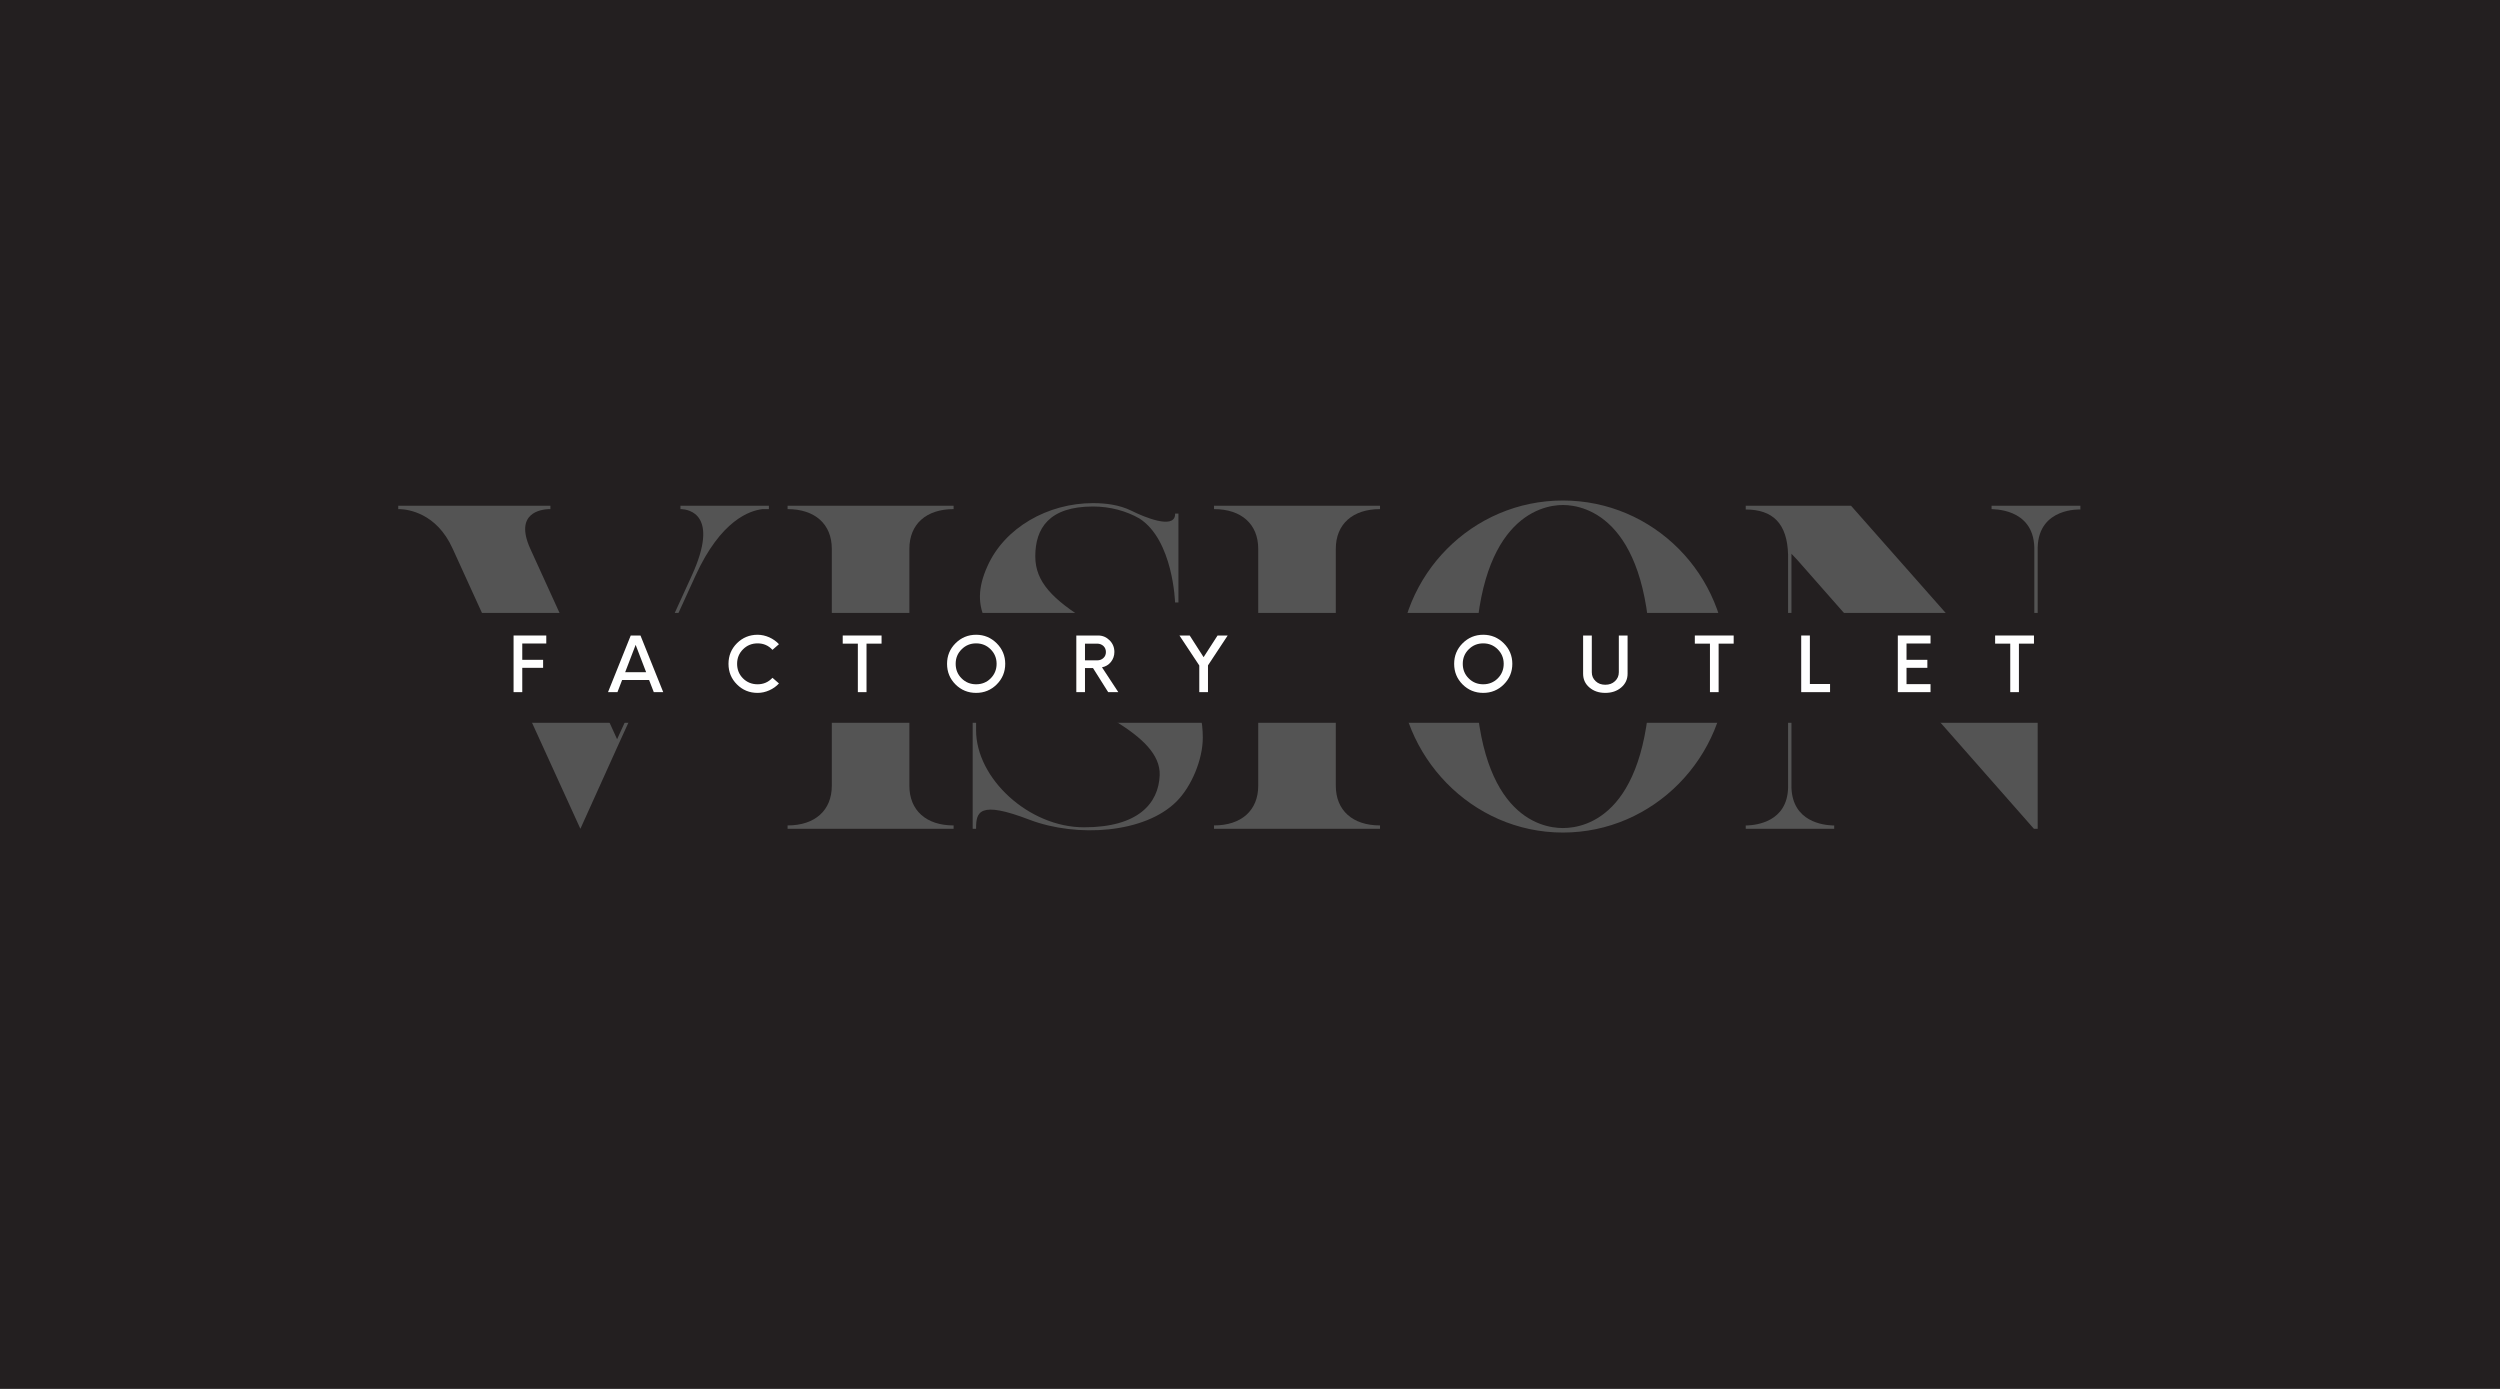 <svg xmlns="http://www.w3.org/2000/svg" xmlns:xlink="http://www.w3.org/1999/xlink" width="1800" zoomAndPan="magnify" viewBox="0 0 1350 750" height="1000" preserveAspectRatio="xMidYMid meet" version="1.0"><defs><clipPath id="a7e4874848"><path d="M 64.387 330.988 L 1276.562 330.988 L 1276.562 390.316 L 64.387 390.316 Z M 64.387 330.988 " clip-rule="nonzero"/></clipPath></defs><rect x="-135" width="1620" fill="#ffffff" y="-75" height="900" fill-opacity="1"/><rect x="-135" width="1620" fill="#ffffff" y="-75" height="900" fill-opacity="1"/><rect x="-135" width="1620" fill="#ffffff" y="-75" height="900" fill-opacity="1"/><rect x="-135" width="1620" fill="#ffffff" y="-75" height="900" fill-opacity="1"/><rect x="-135" width="1620" fill="#ffffff" y="-75" height="900" fill-opacity="1"/><rect x="-135" width="1620" fill="#231f20" y="-75" height="900" fill-opacity="1"/><path fill="#545454" d="M 244.391 296.18 L 313.406 447.551 L 334.242 401.418 L 375.535 310.949 C 389.293 280.797 404.871 275.742 411.758 274.922 L 415.199 274.922 L 415.199 273.105 L 367.441 273.105 L 367.441 274.922 L 368.051 274.922 C 371.48 275.133 388.891 277.352 373.508 310.949 L 333.23 399.18 L 286.289 296.18 C 277.586 276.758 292.355 275.133 296.203 274.922 L 297.215 274.922 L 297.215 273.105 L 215.055 273.105 L 215.055 274.922 L 216.066 274.922 C 220.316 275.133 235.699 276.949 244.391 296.18 Z M 244.391 296.18 " fill-opacity="1" fill-rule="nonzero"/><path fill="#545454" d="M 425.297 445.734 L 425.297 447.551 L 514.941 447.551 L 514.941 445.734 C 500.168 445.734 491.062 437.641 491.062 424.285 L 491.062 296.371 C 491.062 283.016 500.168 274.922 514.941 274.922 L 514.941 273.105 L 425.297 273.105 L 425.297 274.922 C 440.066 274.922 449.176 283.016 449.176 296.371 L 449.176 424.285 C 449.176 437.641 440.066 445.734 425.297 445.734 Z M 425.297 445.734 " fill-opacity="1" fill-rule="nonzero"/><path fill="#545454" d="M 525.246 447.551 L 527.082 447.551 L 527.082 447.344 C 527.082 438.445 528.691 432.168 556.016 442.691 C 581.711 452.41 618.145 449.98 635.344 432.781 C 643.438 424.688 649.508 410.109 649.508 398.375 C 649.508 362.766 620.977 356.086 587.777 335.637 C 568.355 323.695 559.055 314.188 559.055 300.426 C 559.055 285.254 566.539 273.508 590.207 273.508 C 599.523 273.508 608.23 275.938 615.312 279.992 C 633.527 291.723 634.539 325.32 634.539 325.32 L 636.359 325.32 L 636.359 277.352 L 634.539 277.352 L 634.539 278.172 C 633.719 285.863 617.742 279.188 610.855 275.742 C 604.578 272.703 597.5 271.688 590.207 271.688 C 565.926 271.688 542.449 284.852 533.148 305.898 C 522.816 328.957 532.535 343.328 562.902 366 C 584.945 382.383 627.043 395.945 626.238 418.617 C 625.625 433.793 614.699 446.746 585.363 446.746 C 555.613 446.746 527.082 420.438 527.082 394.32 L 527.082 389.672 L 525.246 389.672 Z M 525.246 447.551 " fill-opacity="1" fill-rule="nonzero"/><path fill="#545454" d="M 655.566 445.734 L 655.566 447.551 L 745.211 447.551 L 745.211 445.734 C 730.438 445.734 721.332 437.641 721.332 424.285 L 721.332 296.371 C 721.332 283.016 730.438 274.922 745.211 274.922 L 745.211 273.105 L 655.566 273.105 L 655.566 274.922 C 670.336 274.922 679.445 283.016 679.445 296.371 L 679.445 424.285 C 679.445 437.641 670.336 445.734 655.566 445.734 Z M 655.566 445.734 " fill-opacity="1" fill-rule="nonzero"/><path fill="#545454" d="M 843.957 449.578 C 892.938 449.578 932.602 408.898 932.602 359.918 C 932.602 310.145 892.727 270.273 843.957 270.273 C 795.184 270.273 755.324 310.145 755.324 359.918 C 755.324 408.094 794.586 449.578 843.957 449.578 Z M 843.957 447.148 C 831.418 447.148 796.598 439.668 796.598 359.918 C 796.598 281.004 831.418 272.703 843.957 272.703 C 856.715 272.703 891.312 281.004 891.312 359.918 C 891.312 439.668 856.715 447.148 843.957 447.148 Z M 843.957 447.148 " fill-opacity="1" fill-rule="nonzero"/><path fill="#545454" d="M 970.617 302.453 L 1098.32 447.551 L 1100.348 447.551 L 1100.348 295.566 C 1100.945 273.926 1123.406 275.133 1123.406 275.133 L 1123.406 273.105 L 1075.453 273.105 L 1075.453 274.922 C 1075.453 275.133 1097.918 273.926 1098.531 295.566 L 1098.531 385.215 L 999.566 273.105 L 942.699 273.105 L 942.699 275.133 C 957.07 275.133 965.164 282.422 965.566 299.621 L 965.566 425.297 C 965.164 443.914 948.156 445.523 943.715 445.734 L 942.699 445.734 L 942.699 447.551 L 990.461 447.551 L 990.461 445.734 L 989.445 445.734 C 984.793 445.523 967.996 443.914 967.383 425.297 L 967.383 299.012 Z M 970.617 302.453 " fill-opacity="1" fill-rule="nonzero"/><g clip-path="url(#a7e4874848)"><path fill="#231f20" d="M 64.387 330.988 L 1276.953 330.988 L 1276.953 390.391 L 64.387 390.391 Z M 64.387 330.988 " fill-opacity="1" fill-rule="nonzero"/></g><path fill="#ffffff" d="M 294.992 347.492 L 294.992 343.172 L 277.328 343.172 L 277.328 373.758 L 282.023 373.758 L 282.023 360.625 L 293.277 360.625 L 293.277 356.305 L 282.023 356.305 L 282.023 347.492 Z M 294.992 347.492 " fill-opacity="1" fill-rule="nonzero"/><path fill="#ffffff" d="M 353.043 373.758 L 358.141 373.758 L 345.859 343.172 L 340.598 343.172 L 328.328 373.758 L 333.426 373.758 L 335.945 367.199 L 350.508 367.199 Z M 337.586 362.996 L 343.25 348.223 L 348.914 362.996 Z M 337.586 362.996 " fill-opacity="1" fill-rule="nonzero"/><path fill="#ffffff" d="M 409.098 374.16 C 411.215 374.16 413.332 373.715 415.418 372.773 C 417.461 371.879 419.207 370.613 420.637 369.062 L 417.133 366.008 C 414.93 368.375 412.273 369.512 409.098 369.512 C 406 369.512 403.348 368.453 401.23 366.336 C 399.098 364.219 398.039 361.566 398.039 358.465 C 398.039 355.363 399.098 352.754 401.23 350.637 C 403.348 348.508 406 347.418 409.098 347.418 C 412.32 347.418 415.004 348.598 417.133 350.922 L 420.637 347.867 C 419.207 346.316 417.461 345.094 415.418 344.156 C 413.332 343.246 411.215 342.77 409.098 342.77 C 404.73 342.77 401.02 344.316 397.965 347.328 C 394.91 350.387 393.387 354.098 393.387 358.465 C 393.387 362.863 394.91 366.574 397.965 369.598 C 401.02 372.656 404.73 374.16 409.098 374.16 Z M 409.098 374.16 " fill-opacity="1" fill-rule="nonzero"/><path fill="#ffffff" d="M 476.043 343.172 L 455.07 343.172 L 455.07 347.566 L 463.238 347.566 L 463.238 373.758 L 467.918 373.758 L 467.918 347.566 L 476.043 347.566 Z M 476.043 343.172 " fill-opacity="1" fill-rule="nonzero"/><path fill="#ffffff" d="M 527.109 374.16 C 531.43 374.16 535.141 372.656 538.215 369.598 C 541.27 366.543 542.82 362.832 542.82 358.465 C 542.82 354.141 541.27 350.43 538.215 347.375 C 535.141 344.316 531.43 342.77 527.109 342.77 C 522.754 342.77 519.043 344.316 515.973 347.375 C 512.918 350.43 511.41 354.141 511.41 358.465 C 511.41 362.832 512.918 366.543 515.973 369.598 C 519.043 372.656 522.754 374.16 527.109 374.16 Z M 527.109 369.512 C 524.008 369.512 521.398 368.453 519.281 366.336 C 517.121 364.219 516.062 361.566 516.062 358.465 C 516.062 355.363 517.121 352.754 519.281 350.637 C 521.398 348.508 524.008 347.418 527.109 347.418 C 530.207 347.418 532.816 348.508 534.949 350.637 C 537.066 352.754 538.168 355.363 538.168 358.465 C 538.168 361.566 537.066 364.219 534.949 366.336 C 532.816 368.453 530.207 369.512 527.109 369.512 Z M 527.109 369.512 " fill-opacity="1" fill-rule="nonzero"/><path fill="#ffffff" d="M 595.074 360.344 C 597.027 359.969 598.621 359.031 599.887 357.48 C 601.109 355.93 601.766 354.141 601.766 352.055 C 601.766 349.609 600.902 347.492 599.188 345.777 C 597.473 344.066 595.445 343.172 593 343.172 L 581.211 343.172 L 581.211 373.758 L 585.891 373.758 L 585.891 360.746 L 590.215 360.746 L 598.414 373.758 L 603.883 373.758 Z M 585.891 356.586 L 585.891 347.566 L 592.508 347.566 C 593.805 347.566 594.953 348.031 595.848 348.836 C 596.742 349.699 597.191 350.801 597.191 352.098 C 597.191 353.41 596.742 354.516 595.848 355.32 C 594.953 356.184 593.805 356.586 592.508 356.586 Z M 585.891 356.586 " fill-opacity="1" fill-rule="nonzero"/><path fill="#ffffff" d="M 662.953 343.172 L 657.484 343.172 L 649.941 354.871 L 642.441 343.172 L 636.898 343.172 L 647.613 359.359 L 647.613 373.758 L 652.309 373.758 L 652.309 359.312 Z M 662.953 343.172 " fill-opacity="1" fill-rule="nonzero"/><path fill="#ffffff" d="M 800.941 374.16 C 805.262 374.16 808.977 372.656 812.047 369.598 C 815.102 366.543 816.652 362.832 816.652 358.465 C 816.652 354.141 815.102 350.43 812.047 347.375 C 808.977 344.316 805.262 342.77 800.941 342.77 C 796.586 342.77 792.875 344.316 789.805 347.375 C 786.75 350.43 785.242 354.141 785.242 358.465 C 785.242 362.832 786.75 366.543 789.805 369.598 C 792.875 372.656 796.586 374.16 800.941 374.16 Z M 800.941 369.512 C 797.84 369.512 795.23 368.453 793.113 366.336 C 790.953 364.219 789.895 361.566 789.895 358.465 C 789.895 355.363 790.953 352.754 793.113 350.637 C 795.23 348.508 797.84 347.418 800.941 347.418 C 804.039 347.418 806.648 348.508 808.781 350.637 C 810.898 352.754 812 355.363 812 358.465 C 812 361.566 810.898 364.219 808.781 366.336 C 806.648 368.453 804.039 369.512 800.941 369.512 Z M 800.941 369.512 " fill-opacity="1" fill-rule="nonzero"/><path fill="#ffffff" d="M 866.863 374.16 C 870.293 374.16 873.184 373.191 875.48 371.223 C 877.758 369.27 878.895 366.781 878.895 363.801 L 878.895 343.172 L 874.168 343.172 L 874.168 362.996 C 874.168 364.949 873.465 366.543 872.082 367.84 C 870.695 369.152 868.949 369.762 866.863 369.762 C 864.746 369.762 863.031 369.152 861.645 367.84 C 860.262 366.543 859.574 364.949 859.574 362.996 L 859.574 343.172 L 854.879 343.172 L 854.879 363.801 C 854.879 366.828 855.98 369.27 858.262 371.223 C 860.543 373.191 863.406 374.16 866.863 374.16 Z M 866.863 374.16 " fill-opacity="1" fill-rule="nonzero"/><path fill="#ffffff" d="M 936.18 343.172 L 915.207 343.172 L 915.207 347.566 L 923.375 347.566 L 923.375 373.758 L 928.055 373.758 L 928.055 347.566 L 936.18 347.566 Z M 936.18 343.172 " fill-opacity="1" fill-rule="nonzero"/><path fill="#ffffff" d="M 977.332 369.359 L 977.332 343.172 L 972.652 343.172 L 972.652 373.758 L 988.23 373.758 L 988.23 369.359 Z M 977.332 369.359 " fill-opacity="1" fill-rule="nonzero"/><path fill="#ffffff" d="M 1042.484 347.492 L 1042.484 343.172 L 1024.82 343.172 L 1024.82 373.758 L 1042.484 373.758 L 1042.484 369.434 L 1029.52 369.434 L 1029.52 360.625 L 1040.773 360.625 L 1040.773 356.305 L 1029.52 356.305 L 1029.52 347.492 Z M 1042.484 347.492 " fill-opacity="1" fill-rule="nonzero"/><path fill="#ffffff" d="M 1098.34 343.172 L 1077.367 343.172 L 1077.367 347.566 L 1085.535 347.566 L 1085.535 373.758 L 1090.215 373.758 L 1090.215 347.566 L 1098.34 347.566 Z M 1098.34 343.172 " fill-opacity="1" fill-rule="nonzero"/></svg>